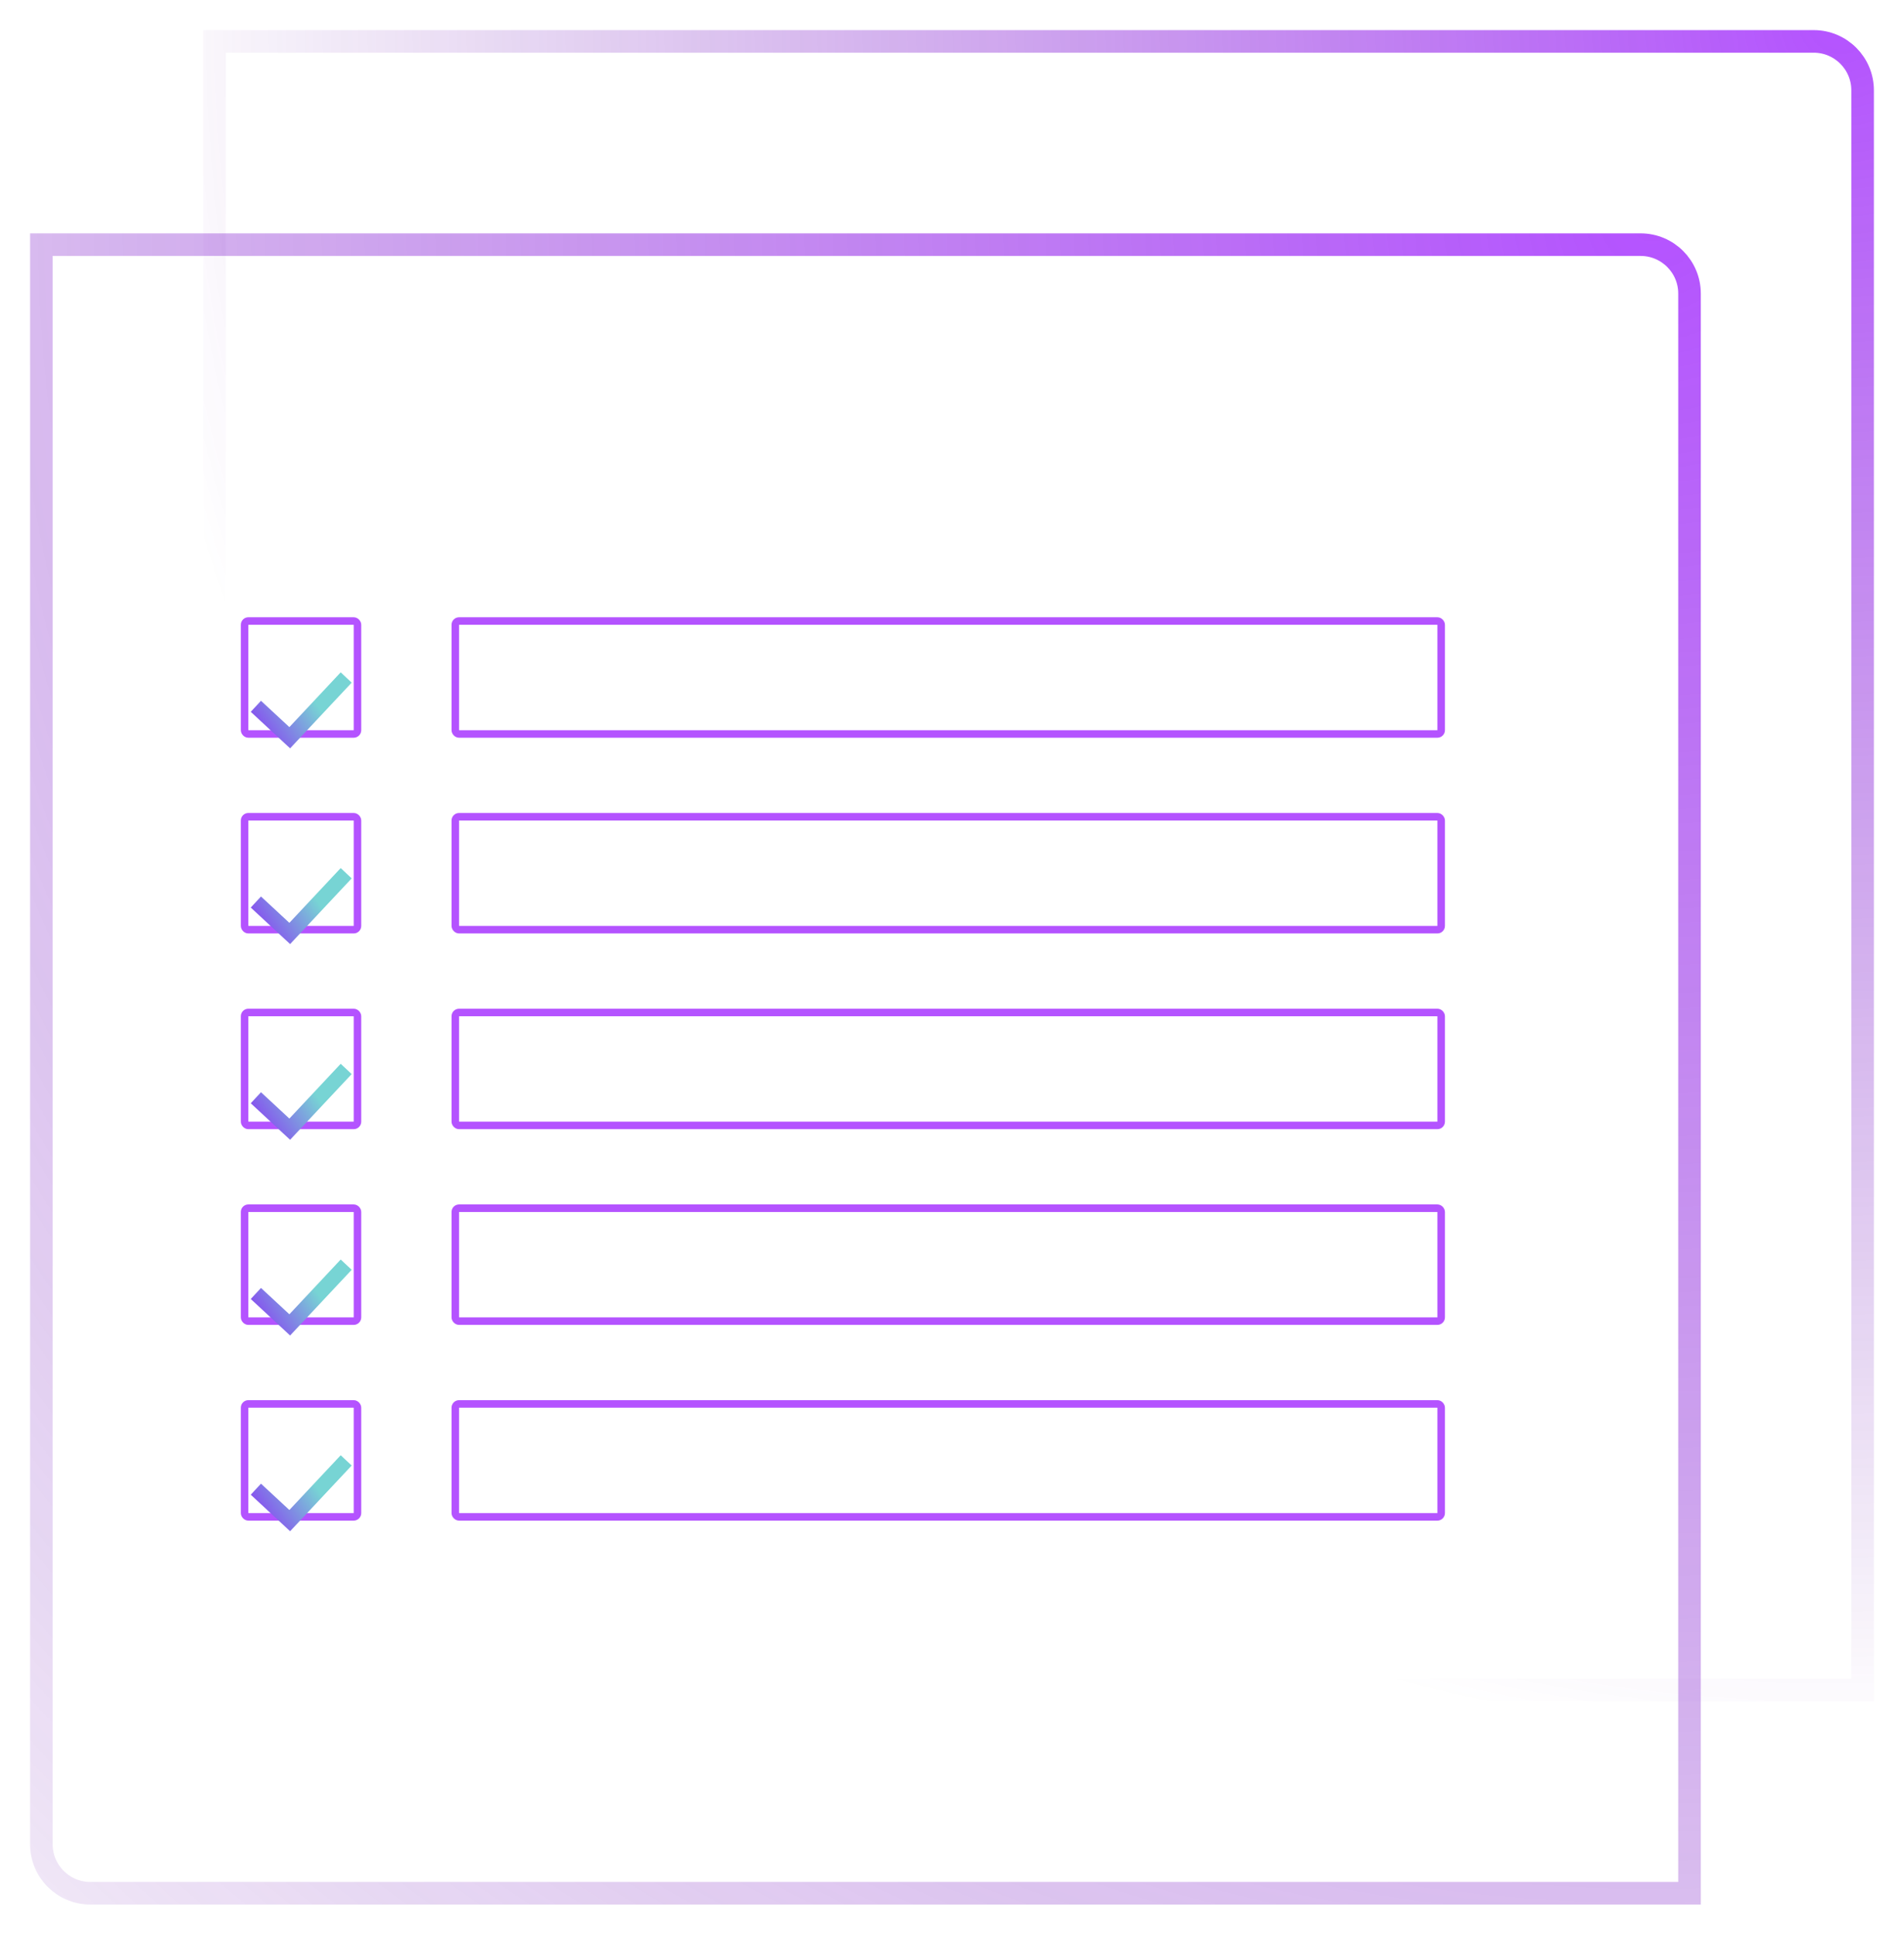 <svg width="253" height="257" viewBox="0 0 253 257" fill="none" xmlns="http://www.w3.org/2000/svg">
<g opacity="0.9" filter="url(#filter0_f_1084_1702)">
<path d="M241 5.5C244.59 5.5 247.5 8.41 247.5 12V224.5H35C31.41 224.5 28.5 221.59 28.5 218V5.5H241Z" stroke="url(#paint0_radial_1084_1702)" stroke-opacity="0.75" stroke-width="3"/>
</g>
<g opacity="0.9" filter="url(#filter1_f_1084_1702)">
<rect x="60.5" y="82.5" width="131" height="15" rx="0.5" stroke="#9000FF" stroke-opacity="0.75"/>
</g>
<g opacity="0.9" filter="url(#filter2_f_1084_1702)">
<rect x="60.5" y="108.5" width="131" height="15" rx="0.5" stroke="#9000FF" stroke-opacity="0.75"/>
</g>
<g opacity="0.9" filter="url(#filter3_f_1084_1702)">
<rect x="60.5" y="134.5" width="131" height="15" rx="0.5" stroke="#9000FF" stroke-opacity="0.75"/>
</g>
<g opacity="0.9" filter="url(#filter4_f_1084_1702)">
<rect x="60.5" y="160.5" width="131" height="15" rx="0.5" stroke="#9000FF" stroke-opacity="0.75"/>
</g>
<g opacity="0.9" filter="url(#filter5_f_1084_1702)">
<rect x="60.5" y="186.5" width="131" height="15" rx="0.5" stroke="#9000FF" stroke-opacity="0.75"/>
</g>
<g opacity="0.9" filter="url(#filter6_f_1084_1702)">
<rect x="32.5" y="82.5" width="15" height="15" rx="0.5" stroke="#9000FF" stroke-opacity="0.75"/>
</g>
<g opacity="0.9" filter="url(#filter7_f_1084_1702)">
<rect x="32.5" y="108.5" width="15" height="15" rx="0.5" stroke="#9000FF" stroke-opacity="0.75"/>
</g>
<g opacity="0.9" filter="url(#filter8_f_1084_1702)">
<rect x="32.5" y="134.5" width="15" height="15" rx="0.5" stroke="#9000FF" stroke-opacity="0.75"/>
</g>
<g opacity="0.9" filter="url(#filter9_f_1084_1702)">
<rect x="32.5" y="160.5" width="15" height="15" rx="0.5" stroke="#9000FF" stroke-opacity="0.75"/>
</g>
<g opacity="0.9" filter="url(#filter10_f_1084_1702)">
<rect x="32.5" y="186.5" width="15" height="15" rx="0.5" stroke="#9000FF" stroke-opacity="0.75"/>
</g>
<g filter="url(#filter11_d_1084_1702)">
<path d="M34 89.826L38.5 94L46 86" stroke="url(#paint1_linear_1084_1702)" stroke-width="2"/>
</g>
<g filter="url(#filter12_d_1084_1702)">
<path d="M34 115.826L38.5 120L46 112" stroke="url(#paint2_linear_1084_1702)" stroke-width="2"/>
</g>
<g filter="url(#filter13_d_1084_1702)">
<path d="M34 141.826L38.5 146L46 138" stroke="url(#paint3_linear_1084_1702)" stroke-width="2"/>
</g>
<g filter="url(#filter14_d_1084_1702)">
<path d="M34 167.826L38.5 172L46 164" stroke="url(#paint4_linear_1084_1702)" stroke-width="2"/>
</g>
<g filter="url(#filter15_d_1084_1702)">
<path d="M34 193.826L38.5 198L46 190" stroke="url(#paint5_linear_1084_1702)" stroke-width="2"/>
</g>
<g opacity="0.9" filter="url(#filter16_f_1084_1702)">
<path d="M218 32.5C221.59 32.5 224.5 35.41 224.5 39V251.5H12C8.41 251.5 5.5 248.59 5.5 245V32.5H218Z" stroke="url(#paint6_radial_1084_1702)" stroke-opacity="0.75" stroke-width="3"/>
</g>
<defs>
<filter id="filter0_f_1084_1702" x="23" y="0" width="230" height="230" filterUnits="userSpaceOnUse" color-interpolation-filters="sRGB">
<feFlood flood-opacity="0" result="BackgroundImageFix"/>
<feBlend mode="normal" in="SourceGraphic" in2="BackgroundImageFix" result="shape"/>
<feGaussianBlur stdDeviation="2" result="effect1_foregroundBlur_1084_1702"/>
</filter>
<filter id="filter1_f_1084_1702" x="58" y="80" width="136" height="20" filterUnits="userSpaceOnUse" color-interpolation-filters="sRGB">
<feFlood flood-opacity="0" result="BackgroundImageFix"/>
<feBlend mode="normal" in="SourceGraphic" in2="BackgroundImageFix" result="shape"/>
<feGaussianBlur stdDeviation="1" result="effect1_foregroundBlur_1084_1702"/>
</filter>
<filter id="filter2_f_1084_1702" x="58" y="106" width="136" height="20" filterUnits="userSpaceOnUse" color-interpolation-filters="sRGB">
<feFlood flood-opacity="0" result="BackgroundImageFix"/>
<feBlend mode="normal" in="SourceGraphic" in2="BackgroundImageFix" result="shape"/>
<feGaussianBlur stdDeviation="1" result="effect1_foregroundBlur_1084_1702"/>
</filter>
<filter id="filter3_f_1084_1702" x="58" y="132" width="136" height="20" filterUnits="userSpaceOnUse" color-interpolation-filters="sRGB">
<feFlood flood-opacity="0" result="BackgroundImageFix"/>
<feBlend mode="normal" in="SourceGraphic" in2="BackgroundImageFix" result="shape"/>
<feGaussianBlur stdDeviation="1" result="effect1_foregroundBlur_1084_1702"/>
</filter>
<filter id="filter4_f_1084_1702" x="58" y="158" width="136" height="20" filterUnits="userSpaceOnUse" color-interpolation-filters="sRGB">
<feFlood flood-opacity="0" result="BackgroundImageFix"/>
<feBlend mode="normal" in="SourceGraphic" in2="BackgroundImageFix" result="shape"/>
<feGaussianBlur stdDeviation="1" result="effect1_foregroundBlur_1084_1702"/>
</filter>
<filter id="filter5_f_1084_1702" x="58" y="184" width="136" height="20" filterUnits="userSpaceOnUse" color-interpolation-filters="sRGB">
<feFlood flood-opacity="0" result="BackgroundImageFix"/>
<feBlend mode="normal" in="SourceGraphic" in2="BackgroundImageFix" result="shape"/>
<feGaussianBlur stdDeviation="1" result="effect1_foregroundBlur_1084_1702"/>
</filter>
<filter id="filter6_f_1084_1702" x="30" y="80" width="20" height="20" filterUnits="userSpaceOnUse" color-interpolation-filters="sRGB">
<feFlood flood-opacity="0" result="BackgroundImageFix"/>
<feBlend mode="normal" in="SourceGraphic" in2="BackgroundImageFix" result="shape"/>
<feGaussianBlur stdDeviation="1" result="effect1_foregroundBlur_1084_1702"/>
</filter>
<filter id="filter7_f_1084_1702" x="30" y="106" width="20" height="20" filterUnits="userSpaceOnUse" color-interpolation-filters="sRGB">
<feFlood flood-opacity="0" result="BackgroundImageFix"/>
<feBlend mode="normal" in="SourceGraphic" in2="BackgroundImageFix" result="shape"/>
<feGaussianBlur stdDeviation="1" result="effect1_foregroundBlur_1084_1702"/>
</filter>
<filter id="filter8_f_1084_1702" x="30" y="132" width="20" height="20" filterUnits="userSpaceOnUse" color-interpolation-filters="sRGB">
<feFlood flood-opacity="0" result="BackgroundImageFix"/>
<feBlend mode="normal" in="SourceGraphic" in2="BackgroundImageFix" result="shape"/>
<feGaussianBlur stdDeviation="1" result="effect1_foregroundBlur_1084_1702"/>
</filter>
<filter id="filter9_f_1084_1702" x="30" y="158" width="20" height="20" filterUnits="userSpaceOnUse" color-interpolation-filters="sRGB">
<feFlood flood-opacity="0" result="BackgroundImageFix"/>
<feBlend mode="normal" in="SourceGraphic" in2="BackgroundImageFix" result="shape"/>
<feGaussianBlur stdDeviation="1" result="effect1_foregroundBlur_1084_1702"/>
</filter>
<filter id="filter10_f_1084_1702" x="30" y="184" width="20" height="20" filterUnits="userSpaceOnUse" color-interpolation-filters="sRGB">
<feFlood flood-opacity="0" result="BackgroundImageFix"/>
<feBlend mode="normal" in="SourceGraphic" in2="BackgroundImageFix" result="shape"/>
<feGaussianBlur stdDeviation="1" result="effect1_foregroundBlur_1084_1702"/>
</filter>
<filter id="filter11_d_1084_1702" x="29.32" y="85.316" width="21.409" height="18.093" filterUnits="userSpaceOnUse" color-interpolation-filters="sRGB">
<feFlood flood-opacity="0" result="BackgroundImageFix"/>
<feColorMatrix in="SourceAlpha" type="matrix" values="0 0 0 0 0 0 0 0 0 0 0 0 0 0 0 0 0 0 127 0" result="hardAlpha"/>
<feOffset dy="4"/>
<feGaussianBlur stdDeviation="2"/>
<feComposite in2="hardAlpha" operator="out"/>
<feColorMatrix type="matrix" values="0 0 0 0 0 0 0 0 0 0 0 0 0 0 0 0 0 0 0.25 0"/>
<feBlend mode="normal" in2="BackgroundImageFix" result="effect1_dropShadow_1084_1702"/>
<feBlend mode="normal" in="SourceGraphic" in2="effect1_dropShadow_1084_1702" result="shape"/>
</filter>
<filter id="filter12_d_1084_1702" x="29.32" y="111.316" width="21.409" height="18.093" filterUnits="userSpaceOnUse" color-interpolation-filters="sRGB">
<feFlood flood-opacity="0" result="BackgroundImageFix"/>
<feColorMatrix in="SourceAlpha" type="matrix" values="0 0 0 0 0 0 0 0 0 0 0 0 0 0 0 0 0 0 127 0" result="hardAlpha"/>
<feOffset dy="4"/>
<feGaussianBlur stdDeviation="2"/>
<feComposite in2="hardAlpha" operator="out"/>
<feColorMatrix type="matrix" values="0 0 0 0 0 0 0 0 0 0 0 0 0 0 0 0 0 0 0.25 0"/>
<feBlend mode="normal" in2="BackgroundImageFix" result="effect1_dropShadow_1084_1702"/>
<feBlend mode="normal" in="SourceGraphic" in2="effect1_dropShadow_1084_1702" result="shape"/>
</filter>
<filter id="filter13_d_1084_1702" x="29.32" y="137.316" width="21.409" height="18.093" filterUnits="userSpaceOnUse" color-interpolation-filters="sRGB">
<feFlood flood-opacity="0" result="BackgroundImageFix"/>
<feColorMatrix in="SourceAlpha" type="matrix" values="0 0 0 0 0 0 0 0 0 0 0 0 0 0 0 0 0 0 127 0" result="hardAlpha"/>
<feOffset dy="4"/>
<feGaussianBlur stdDeviation="2"/>
<feComposite in2="hardAlpha" operator="out"/>
<feColorMatrix type="matrix" values="0 0 0 0 0 0 0 0 0 0 0 0 0 0 0 0 0 0 0.25 0"/>
<feBlend mode="normal" in2="BackgroundImageFix" result="effect1_dropShadow_1084_1702"/>
<feBlend mode="normal" in="SourceGraphic" in2="effect1_dropShadow_1084_1702" result="shape"/>
</filter>
<filter id="filter14_d_1084_1702" x="29.32" y="163.316" width="21.409" height="18.093" filterUnits="userSpaceOnUse" color-interpolation-filters="sRGB">
<feFlood flood-opacity="0" result="BackgroundImageFix"/>
<feColorMatrix in="SourceAlpha" type="matrix" values="0 0 0 0 0 0 0 0 0 0 0 0 0 0 0 0 0 0 127 0" result="hardAlpha"/>
<feOffset dy="4"/>
<feGaussianBlur stdDeviation="2"/>
<feComposite in2="hardAlpha" operator="out"/>
<feColorMatrix type="matrix" values="0 0 0 0 0 0 0 0 0 0 0 0 0 0 0 0 0 0 0.25 0"/>
<feBlend mode="normal" in2="BackgroundImageFix" result="effect1_dropShadow_1084_1702"/>
<feBlend mode="normal" in="SourceGraphic" in2="effect1_dropShadow_1084_1702" result="shape"/>
</filter>
<filter id="filter15_d_1084_1702" x="29.32" y="189.316" width="21.409" height="18.093" filterUnits="userSpaceOnUse" color-interpolation-filters="sRGB">
<feFlood flood-opacity="0" result="BackgroundImageFix"/>
<feColorMatrix in="SourceAlpha" type="matrix" values="0 0 0 0 0 0 0 0 0 0 0 0 0 0 0 0 0 0 127 0" result="hardAlpha"/>
<feOffset dy="4"/>
<feGaussianBlur stdDeviation="2"/>
<feComposite in2="hardAlpha" operator="out"/>
<feColorMatrix type="matrix" values="0 0 0 0 0 0 0 0 0 0 0 0 0 0 0 0 0 0 0.25 0"/>
<feBlend mode="normal" in2="BackgroundImageFix" result="effect1_dropShadow_1084_1702"/>
<feBlend mode="normal" in="SourceGraphic" in2="effect1_dropShadow_1084_1702" result="shape"/>
</filter>
<filter id="filter16_f_1084_1702" x="0" y="27" width="230" height="230" filterUnits="userSpaceOnUse" color-interpolation-filters="sRGB">
<feFlood flood-opacity="0" result="BackgroundImageFix"/>
<feBlend mode="normal" in="SourceGraphic" in2="BackgroundImageFix" result="shape"/>
<feGaussianBlur stdDeviation="2" result="effect1_foregroundBlur_1084_1702"/>
</filter>
<radialGradient id="paint0_radial_1084_1702" cx="0" cy="0" r="1" gradientUnits="userSpaceOnUse" gradientTransform="translate(245.5 1.5) rotate(136.316) scale(230.931)">
<stop stop-color="#9000FF"/>
<stop offset="1" stop-color="#560099" stop-opacity="0"/>
</radialGradient>
<linearGradient id="paint1_linear_1084_1702" x1="46" y1="86" x2="31" y2="96.5" gradientUnits="userSpaceOnUse">
<stop offset="0.288" stop-color="#77D4D4"/>
<stop offset="1" stop-color="#9000FF"/>
</linearGradient>
<linearGradient id="paint2_linear_1084_1702" x1="46" y1="112" x2="31" y2="122.5" gradientUnits="userSpaceOnUse">
<stop offset="0.288" stop-color="#77D4D4"/>
<stop offset="1" stop-color="#9000FF"/>
</linearGradient>
<linearGradient id="paint3_linear_1084_1702" x1="46" y1="138" x2="31" y2="148.5" gradientUnits="userSpaceOnUse">
<stop offset="0.288" stop-color="#77D4D4"/>
<stop offset="1" stop-color="#9000FF"/>
</linearGradient>
<linearGradient id="paint4_linear_1084_1702" x1="46" y1="164" x2="31" y2="174.5" gradientUnits="userSpaceOnUse">
<stop offset="0.288" stop-color="#77D4D4"/>
<stop offset="1" stop-color="#9000FF"/>
</linearGradient>
<linearGradient id="paint5_linear_1084_1702" x1="46" y1="190" x2="31" y2="200.5" gradientUnits="userSpaceOnUse">
<stop offset="0.288" stop-color="#77D4D4"/>
<stop offset="1" stop-color="#9000FF"/>
</linearGradient>
<radialGradient id="paint6_radial_1084_1702" cx="0" cy="0" r="1" gradientUnits="userSpaceOnUse" gradientTransform="translate(222.5 28.5) rotate(135.72) scale(365.957)">
<stop stop-color="#9000FF"/>
<stop offset="1" stop-color="#560099" stop-opacity="0"/>
</radialGradient>
</defs>
</svg>
